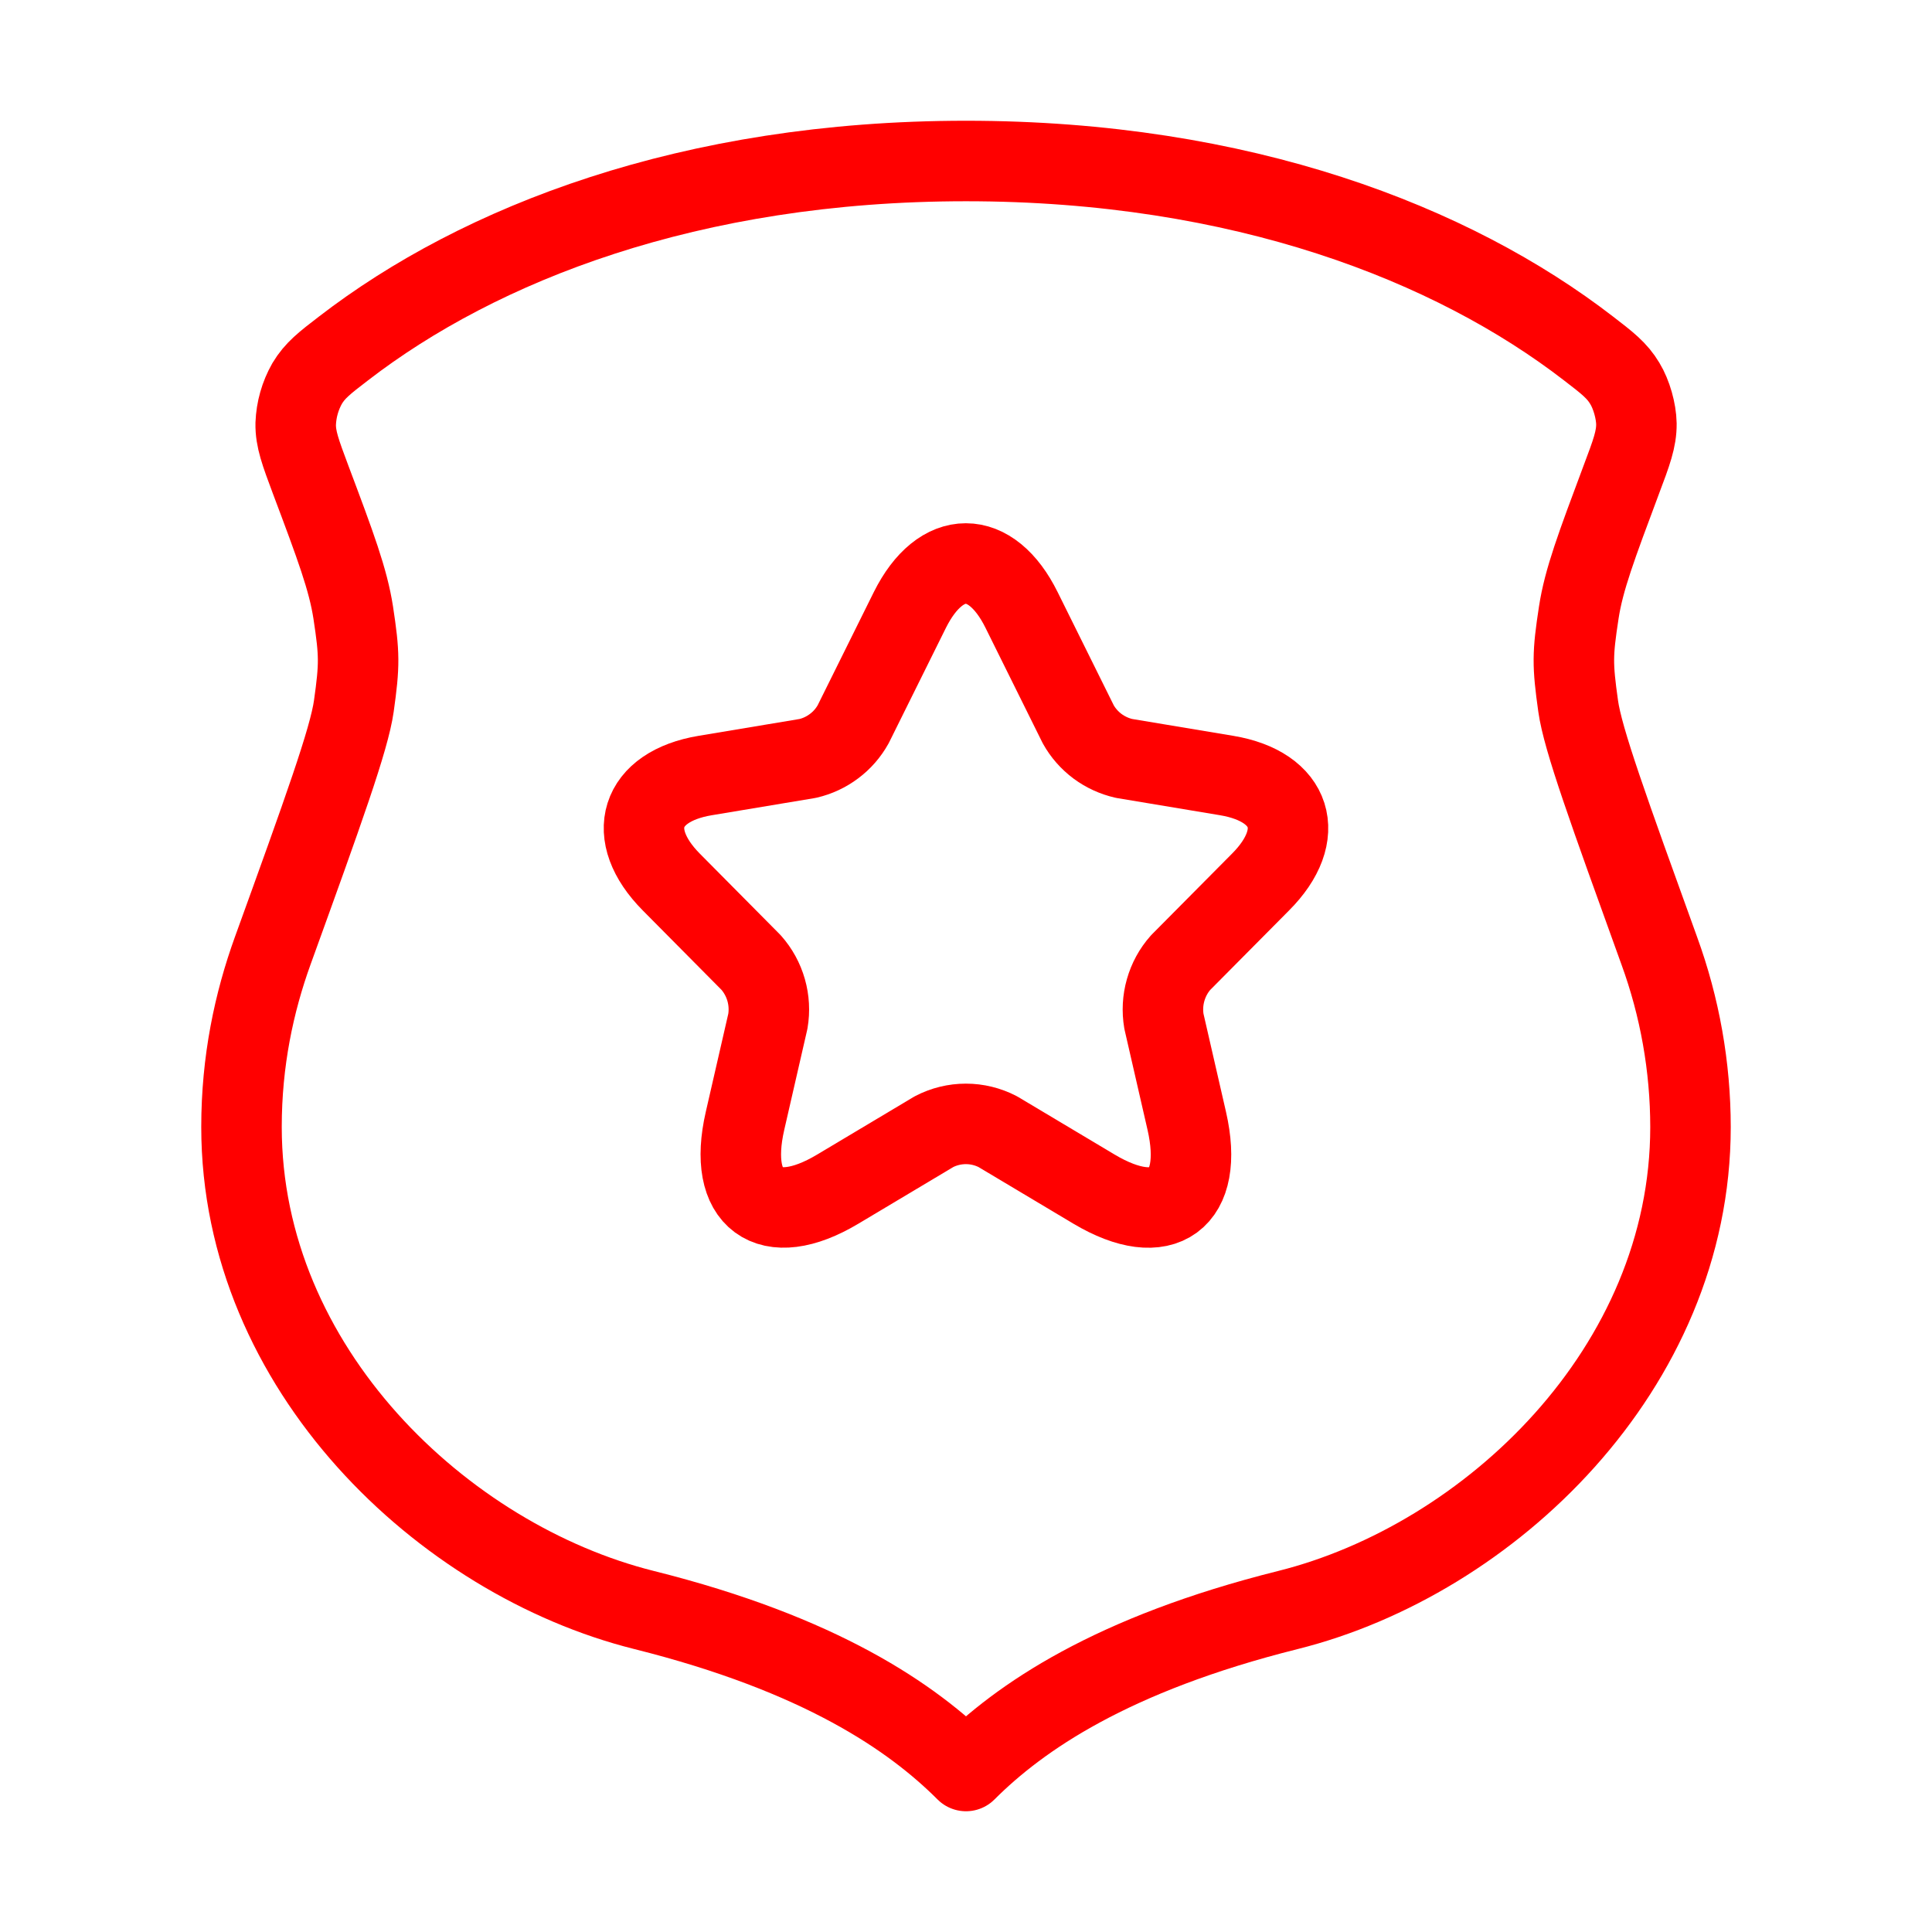 <?xml version="1.0" encoding="UTF-8"?> <svg xmlns="http://www.w3.org/2000/svg" width="36" height="36" viewBox="0 0 36 36" fill="none"><path d="M6.402 6.492C8.931 4.542 12.86 3 18 3C23.14 3 27.069 4.54 29.598 6.492C29.953 6.765 30.132 6.903 30.277 7.146C30.401 7.35 30.488 7.659 30.492 7.896C30.495 8.18 30.402 8.431 30.212 8.934C29.747 10.179 29.512 10.8 29.418 11.415C29.299 12.192 29.298 12.383 29.407 13.159C29.494 13.777 29.97 15.09 30.918 17.715C31.302 18.768 31.499 19.879 31.5 21C31.5 25.5 27.75 29.062 24 30C20.712 30.822 19 32 18 33C17 32 15.288 30.822 12 30C8.25 29.062 4.5 25.5 4.5 21C4.5 19.77 4.734 18.678 5.082 17.715C6.032 15.09 6.505 13.777 6.593 13.159C6.702 12.383 6.7 12.192 6.582 11.415C6.487 10.8 6.255 10.178 5.787 8.934C5.599 8.431 5.505 8.18 5.51 7.896C5.52 7.633 5.593 7.375 5.723 7.146C5.868 6.903 6.046 6.765 6.402 6.492Z" stroke="#FF0000" stroke-width="1.5" stroke-linecap="round" stroke-linejoin="round"></path><path d="M19.036 11.367L20.092 13.497C20.181 13.657 20.304 13.796 20.45 13.905C20.597 14.014 20.765 14.091 20.944 14.132L22.858 14.451C24.082 14.656 24.37 15.552 23.488 16.436L22 17.936C21.869 18.083 21.774 18.258 21.72 18.448C21.666 18.637 21.655 18.836 21.688 19.03L22.114 20.887C22.45 22.358 21.676 22.926 20.386 22.158L18.592 21.087C18.408 20.992 18.205 20.942 17.998 20.942C17.791 20.942 17.587 20.992 17.404 21.087L15.61 22.158C14.326 22.926 13.546 22.352 13.882 20.887L14.308 19.03C14.341 18.836 14.33 18.637 14.276 18.448C14.222 18.258 14.126 18.083 13.996 17.936L12.509 16.436C11.633 15.552 11.915 14.656 13.139 14.451L15.052 14.132C15.229 14.091 15.396 14.013 15.542 13.903C15.688 13.794 15.809 13.655 15.898 13.495L16.954 11.366C17.53 10.21 18.466 10.212 19.036 11.367Z" stroke="#FF0000" stroke-width="1.5" stroke-linecap="round" stroke-linejoin="round"></path></svg> 